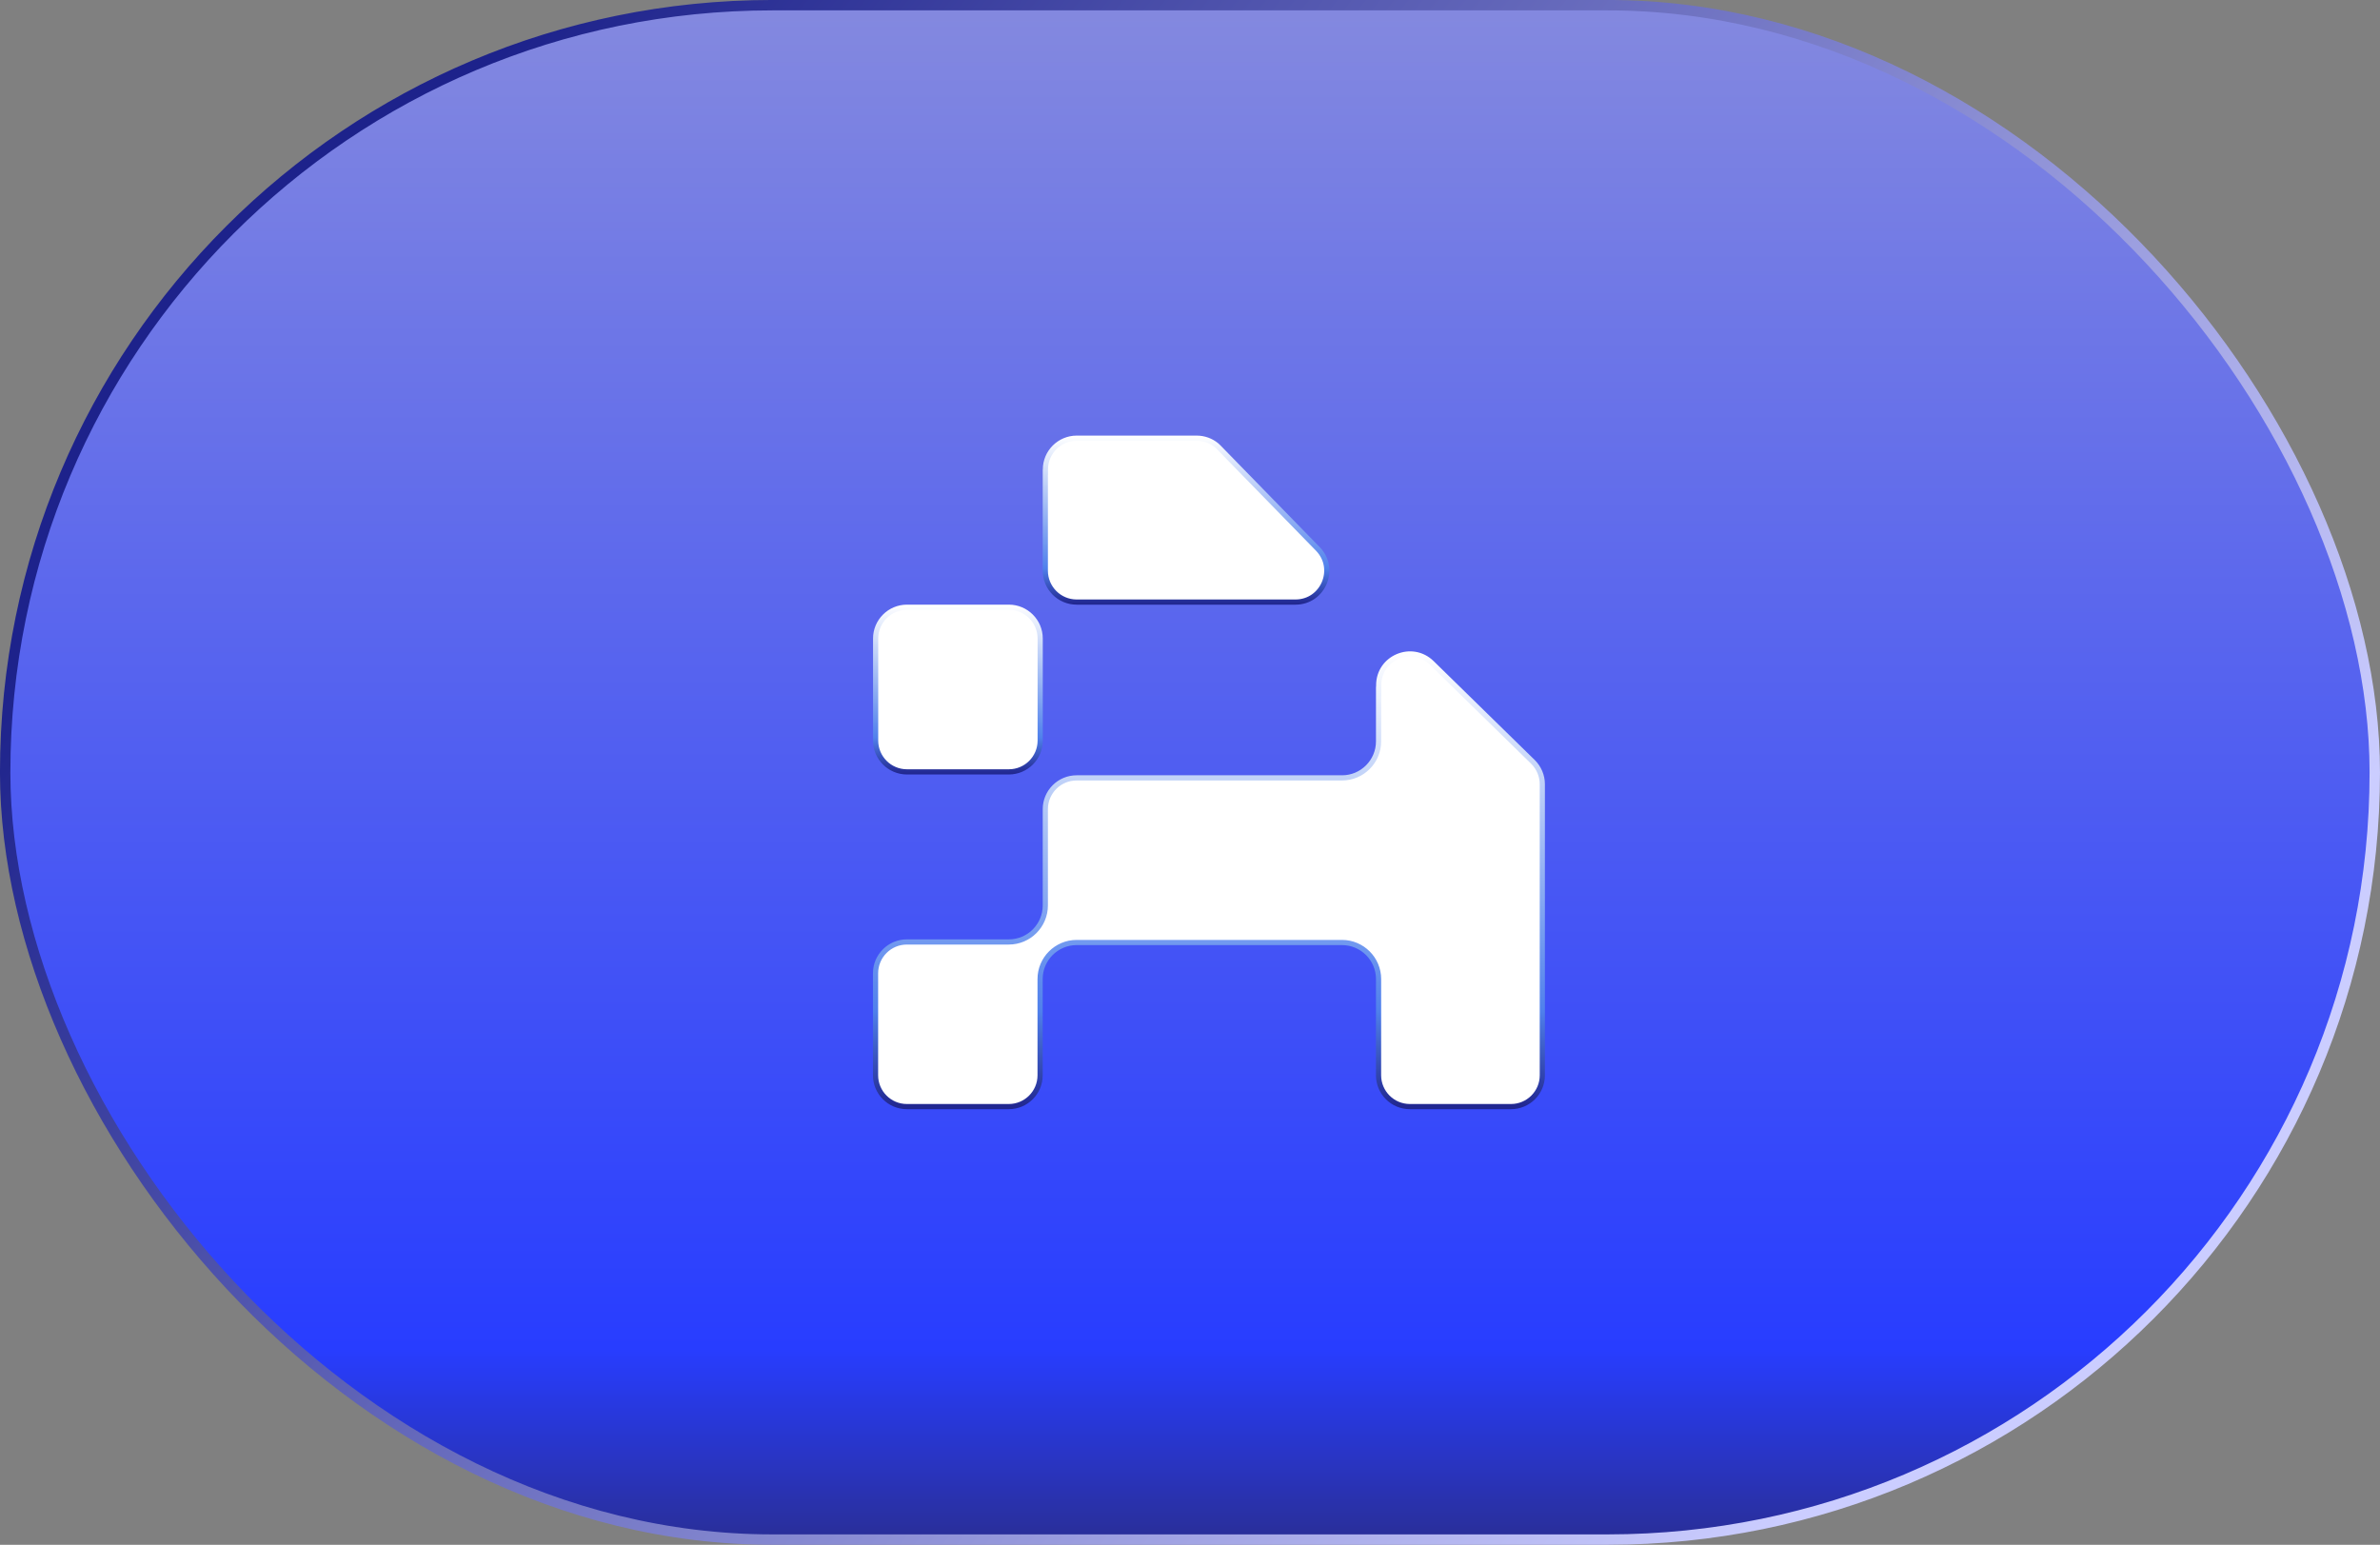 <svg width="57" height="37" viewBox="0 0 57 37" fill="none" xmlns="http://www.w3.org/2000/svg">
<rect x="0" y="0" width="57" height="37" fill="#808080" stroke="none"/>
<rect x="0.124" y="0.124" width="56.751" height="36.751" rx="18.376" fill="url(#paint0_linear_365_31566)"/>
<rect x="0.124" y="0.124" width="56.751" height="36.751" rx="18.376" stroke="url(#paint1_linear_365_31566)" stroke-width="0.249"/>
<path d="M21.721 14.544H24.162C24.576 14.544 24.912 14.88 24.912 15.294V17.737C24.912 18.152 24.576 18.487 24.162 18.487H21.721C21.307 18.487 20.971 18.152 20.971 17.737V15.294C20.971 14.88 21.307 14.544 21.721 14.544Z" fill="white" stroke="url(#paint2_linear_365_31566)" stroke-width="0.124"/>
<path d="M25.787 10.495H28.66C28.835 10.495 29.006 10.556 29.14 10.668L29.194 10.72L31.561 13.146C32.025 13.621 31.689 14.42 31.026 14.42H25.785C25.37 14.42 25.035 14.082 25.035 13.669V11.308H25.037V11.245C25.037 10.83 25.375 10.495 25.787 10.495Z" fill="white" stroke="url(#paint3_linear_365_31566)" stroke-width="0.124"/>
<path d="M33.019 16.412C33.019 15.75 33.815 15.415 34.29 15.877L36.713 18.247C36.855 18.387 36.938 18.58 36.938 18.782V25.754C36.938 26.169 36.601 26.504 36.188 26.504H33.766C33.351 26.504 33.016 26.167 33.016 25.754V23.449C33.016 22.965 32.622 22.575 32.142 22.574H25.784C25.3 22.575 24.91 22.968 24.91 23.449V25.754C24.91 26.169 24.573 26.504 24.16 26.504H21.719C21.304 26.504 20.969 26.167 20.969 25.754V23.311C20.969 22.896 21.306 22.561 21.719 22.561H24.16C24.644 22.561 25.035 22.167 25.035 21.686V19.381C25.035 18.966 25.372 18.631 25.784 18.631H32.142C32.625 18.631 33.016 18.237 33.016 17.756V16.56L33.019 16.562V16.412Z" fill="white" stroke="url(#paint4_linear_365_31566)" stroke-width="0.124"/>
<defs>
<linearGradient id="paint0_linear_365_31566" x1="28.5" y1="0" x2="28.5" y2="37" gradientUnits="userSpaceOnUse">
<stop stop-color="#8489DF"/>
<stop offset="0.873" stop-color="#283DFF"/>
<stop offset="1" stop-color="#292E95"/>
</linearGradient>
<linearGradient id="paint1_linear_365_31566" x1="57.13" y1="18.246" x2="21.163" y2="-10.268" gradientUnits="userSpaceOnUse">
<stop stop-color="#CBCDFF"/>
<stop offset="1" stop-color="#1D228B"/>
</linearGradient>
<linearGradient id="paint2_linear_365_31566" x1="22.941" y1="14.481" x2="22.941" y2="18.55" gradientUnits="userSpaceOnUse">
<stop stop-color="white"/>
<stop offset="0.783" stop-color="#5081EC"/>
<stop offset="1" stop-color="#20258E"/>
</linearGradient>
<linearGradient id="paint3_linear_365_31566" x1="28.406" y1="10.433" x2="28.406" y2="14.482" gradientUnits="userSpaceOnUse">
<stop stop-color="white"/>
<stop offset="0.783" stop-color="#5081EC"/>
<stop offset="1" stop-color="#20258E"/>
</linearGradient>
<linearGradient id="paint4_linear_365_31566" x1="28.953" y1="15.601" x2="28.953" y2="26.567" gradientUnits="userSpaceOnUse">
<stop stop-color="white"/>
<stop offset="0.783" stop-color="#5081EC"/>
<stop offset="1" stop-color="#20258E"/>
</linearGradient>
</defs>
</svg>
